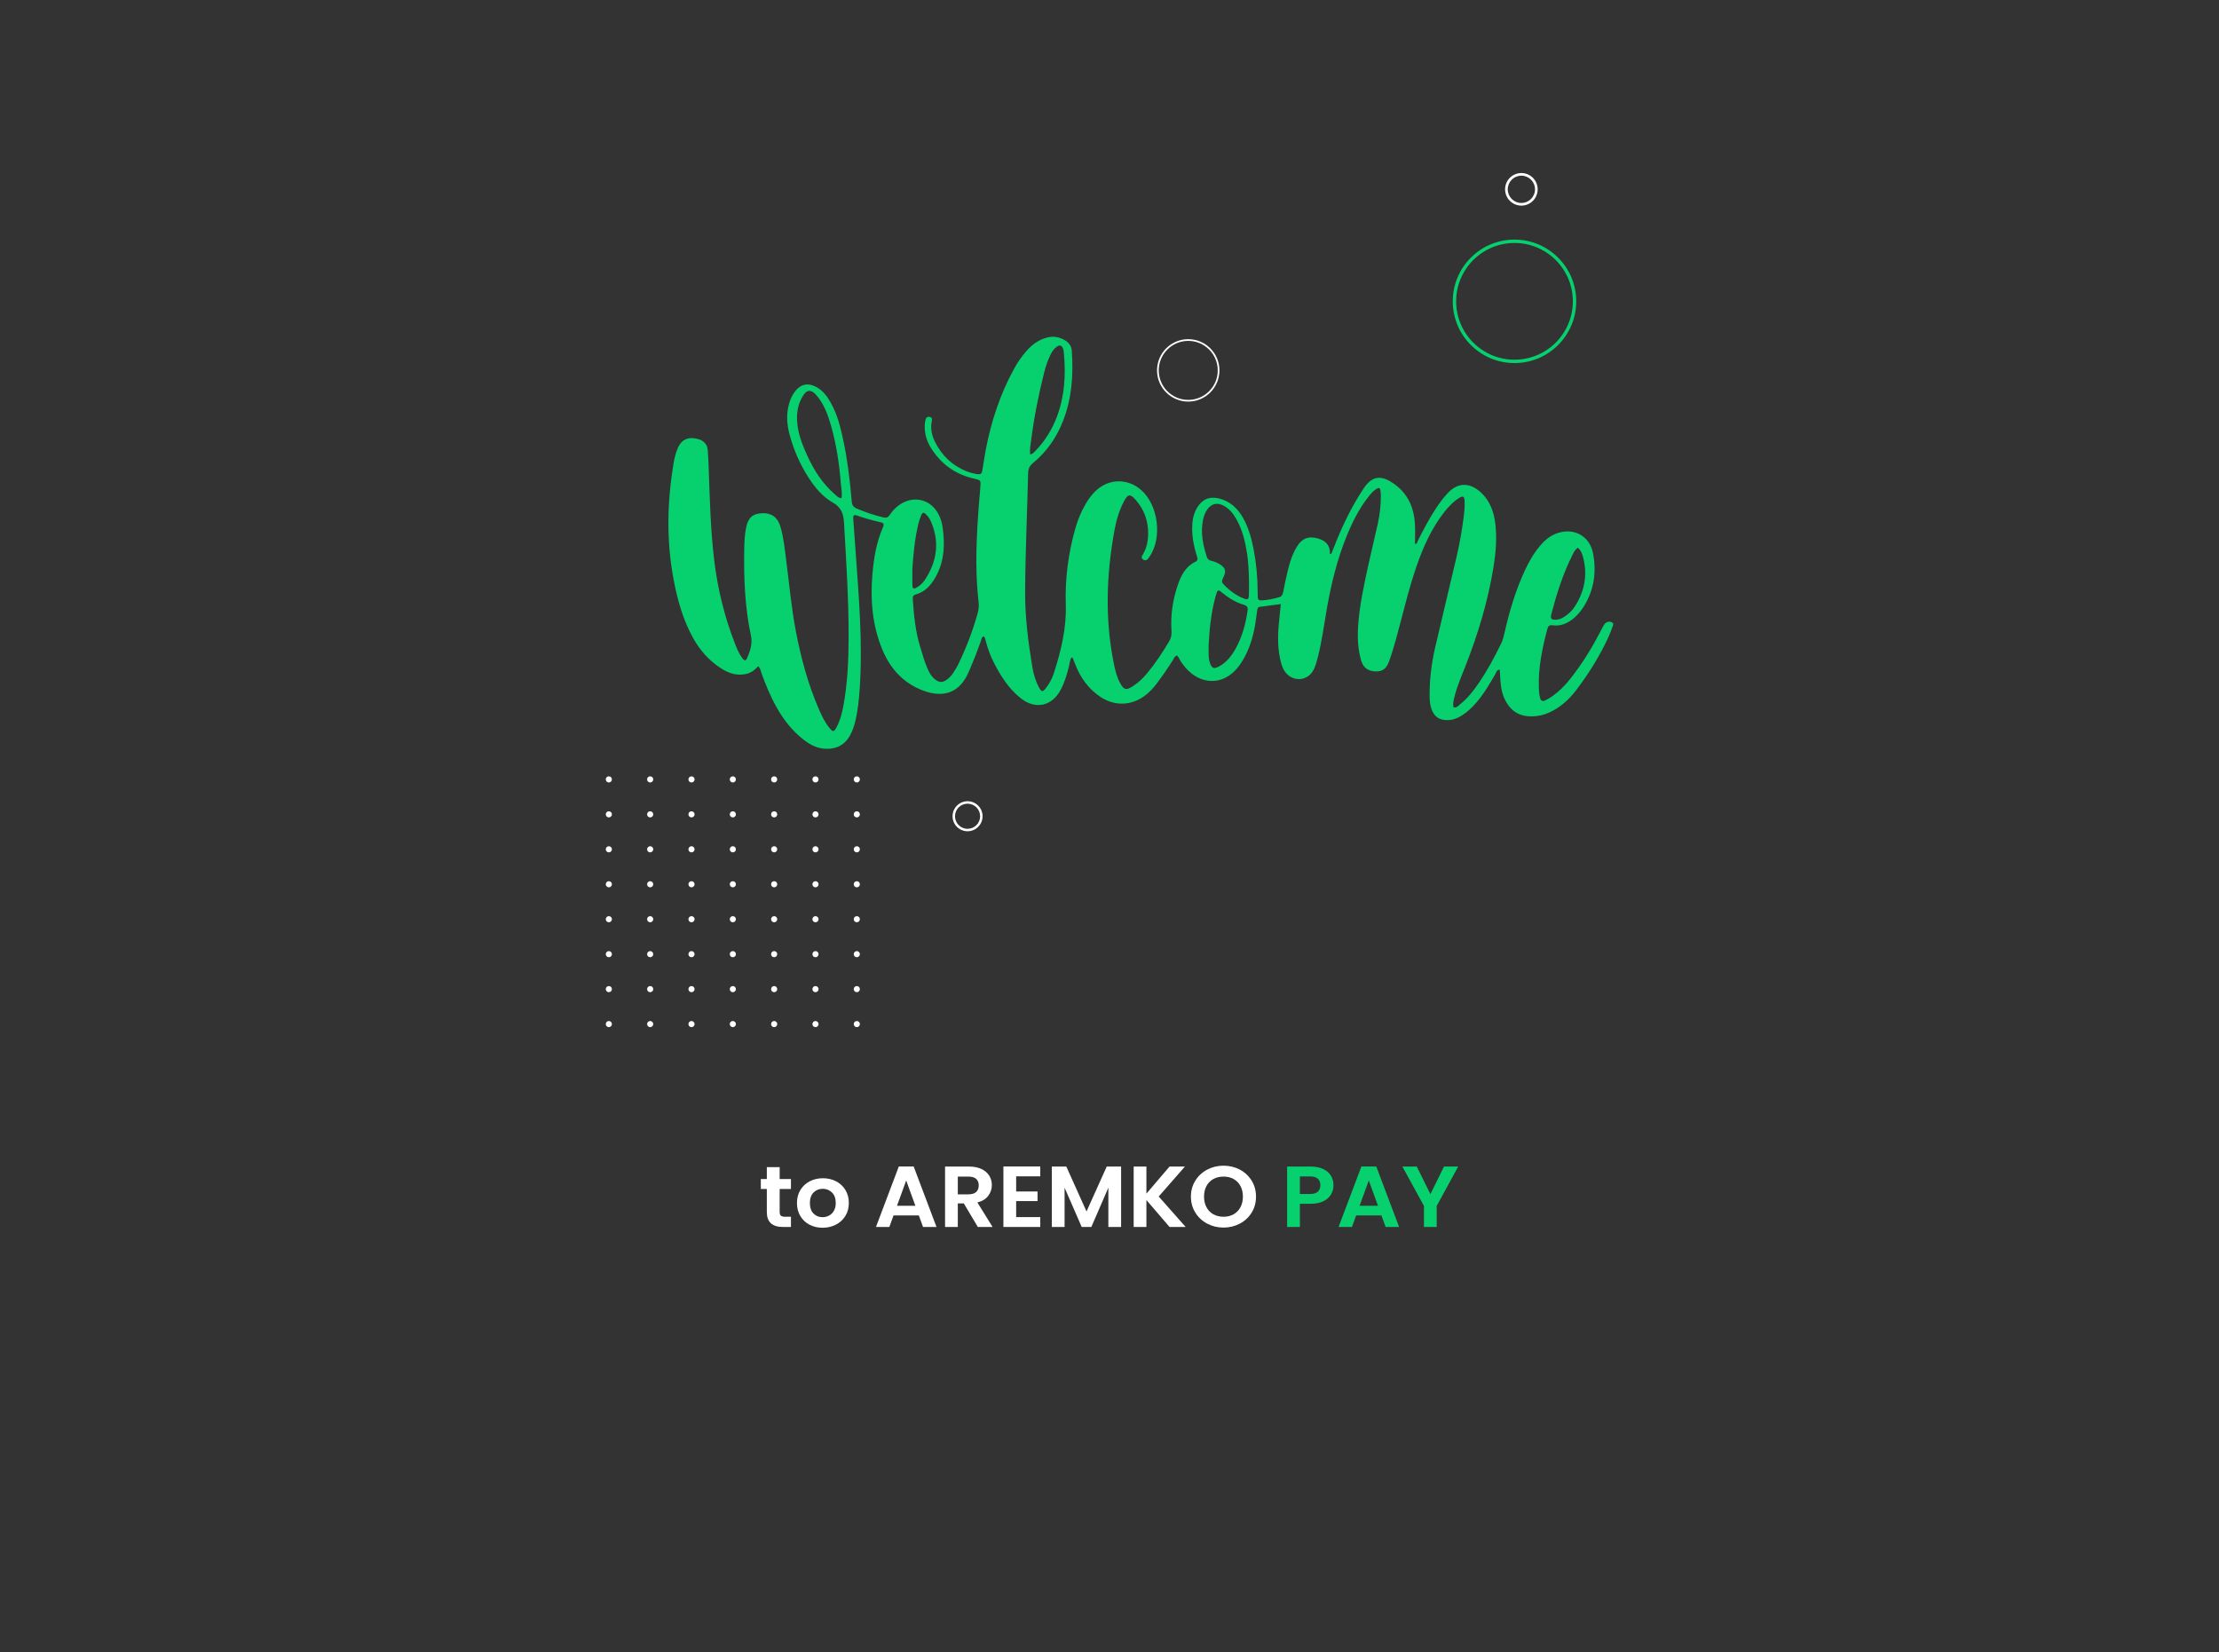 <?xml version="1.0" encoding="UTF-8"?>
<!DOCTYPE svg PUBLIC "-//W3C//DTD SVG 1.1//EN" "http://www.w3.org/Graphics/SVG/1.1/DTD/svg11.dtd">
<!-- Creator: CorelDRAW 2021 (64-Bit) -->
<svg xmlns="http://www.w3.org/2000/svg" xml:space="preserve" width="398.018mm" height="296.333mm" version="1.1" style="shape-rendering:geometricPrecision; text-rendering:geometricPrecision; image-rendering:optimizeQuality; fill-rule:evenodd; clip-rule:evenodd"
viewBox="0 0 39801.8 29633.34"
 xmlns:xlink="http://www.w3.org/1999/xlink"
 xmlns:xodm="http://www.corel.com/coreldraw/odm/2003">
 <rect x="0" y="0" width="39801.8" height="29633.34" fill="#333333" stroke="none"/>
 <defs>
  <style type="text/css">
   <![CDATA[
    .fil0 {fill:none}
    .fil4 {fill:#07D16F}
    .fil3 {fill:white}
    .fil2 {fill:#07D16F;fill-rule:nonzero}
    .fil1 {fill:white;fill-rule:nonzero}
   ]]>
  </style>
 </defs>
 <g id="Layer_x0020_1">
  <rect class="fil0" x="-0" y="0" width="39801.8" height="29633.34"/>
  <rect class="fil0" x="9348.34" y="2045.21" width="21105.16" height="17434.7"/>
  <rect class="fil0" x="9348.34" y="19479.91" width="21105.16" height="3966.2"/>
  <path class="fil1" d="M13984.67 21324.09l0 415.99c0,28.98 7.34,49.93 22.04,62.87 14.69,12.93 39.45,19.4 74.29,19.4l106.13 0 0 183.16 -143.69 0c-192.66,0 -288.99,-88.99 -288.99,-266.98l0 -414.44 -107.76 0 0 -178.51 107.76 0 0 -212.65 230.22 0 0 212.65 202.46 0 0 178.51 -202.46 0z"/>
  <path id="_1" class="fil1" d="M14753.69 22019.48c-87.09,0 -165.45,-18.37 -235.12,-55.1 -69.66,-36.74 -124.36,-88.74 -164.09,-156 -39.73,-67.26 -59.59,-144.88 -59.59,-232.83 0,-87.96 20.41,-165.58 61.22,-232.84 40.82,-67.26 96.61,-119.26 167.36,-156 70.75,-36.73 149.67,-55.1 236.75,-55.1 87.08,0 166,18.37 236.75,55.1 70.75,36.74 126.54,88.74 167.35,156 40.82,67.26 61.23,144.88 61.23,232.84 0,87.95 -20.95,165.57 -62.86,232.83 -41.91,67.26 -98.51,119.26 -169.8,156 -71.3,36.73 -151.03,55.1 -239.2,55.1zm0 -189.37c41.36,0 80.28,-9.57 116.74,-28.72 36.46,-19.14 65.58,-47.86 87.35,-86.15 21.77,-38.28 32.66,-84.85 32.66,-139.69 0,-81.76 -22.59,-144.62 -67.77,-188.6 -45.16,-43.98 -100.41,-65.97 -165.72,-65.97 -65.31,0 -120,21.99 -164.08,65.97 -44.09,43.98 -66.13,106.84 -66.13,188.6 0,81.75 21.5,144.61 64.49,188.59 43,43.98 97.15,65.97 162.46,65.97z"/>
  <path id="_2" class="fil1" d="M16481.14 21799.06l-453.9 0 -75.12 206.45 -240 0 409.81 -1085 266.15 0 409.81 1085 -241.64 0 -75.11 -206.45zm-62.04 -173.84l-164.92 -453.25 -164.9 453.25 329.82 0z"/>
  <path id="_3" class="fil1" d="M17539.16 22005.51l-251.45 -422.2 -107.76 0 0 422.2 -228.58 0 0 -1083.45 427.77 0c88.17,0 163.29,14.75 225.33,44.24 62.05,29.49 108.57,69.33 139.6,119.52 31.02,50.19 46.53,106.33 46.53,168.42 0,71.4 -21.77,135.81 -65.3,193.25 -43.55,57.43 -108.32,97.01 -194.31,118.74l272.67 439.28 -264.5 0zm-359.21 -585.19l191.03 0c62.05,0 108.31,-14.23 138.79,-42.68 30.48,-28.46 45.71,-68.04 45.71,-118.75 0,-49.67 -15.23,-88.22 -45.71,-115.64 -30.48,-27.42 -76.74,-41.13 -138.79,-41.13l-191.03 0 0 318.2z"/>
  <polygon id="_4" class="fil1" points="18226.54,21097.46 18226.54,21369.1 18610.24,21369.1 18610.24,21541.4 18226.54,21541.4 18226.54,21828.56 18659.22,21828.56 18659.22,22005.51 17997.95,22005.51 17997.95,20920.51 18659.22,20920.51 18659.22,21097.46 "/>
  <polygon id="_5" class="fil1" points="20109.09,20922.06 20109.09,22005.51 19880.51,22005.51 19880.51,21300.8 19575.19,22005.51 19402.12,22005.51 19095.16,21300.8 19095.16,22005.51 18866.57,22005.51 18866.57,20922.06 19126.19,20922.06 19488.65,21727.66 19851.12,20922.06 "/>
  <polygon id="_6" class="fil1" points="20977.72,22005.51 20563,21522.77 20563,22005.51 20334.42,22005.51 20334.42,20922.06 20563,20922.06 20563,21407.91 20977.72,20922.06 21253.65,20922.06 20783.42,21459.13 21266.72,22005.51 "/>
  <path id="_7" class="fil1" d="M21945.93 22016.38c-106.67,0 -204.63,-23.81 -293.89,-71.41 -89.25,-47.6 -160,-113.57 -212.26,-197.9 -52.25,-84.34 -78.36,-179.8 -78.36,-286.39 0,-105.55 26.11,-200.49 78.36,-284.83 52.26,-84.34 123.01,-150.31 212.26,-197.91 89.26,-47.6 187.22,-71.4 293.89,-71.4 107.77,0 206,23.8 294.72,71.4 88.71,47.6 158.92,113.57 210.62,197.91 51.71,84.34 77.56,179.28 77.56,284.83 0,106.59 -25.85,202.05 -77.56,286.39 -51.7,84.33 -122.18,150.3 -211.44,197.9 -89.25,47.6 -187.22,71.41 -293.9,71.41zm0 -194.03c68.59,0 129,-14.75 181.24,-44.24 52.25,-29.49 93.07,-71.66 122.46,-126.51 29.39,-54.84 44.09,-118.48 44.09,-190.92 0,-72.44 -14.7,-135.82 -44.09,-190.15 -29.39,-54.32 -70.21,-95.98 -122.46,-124.95 -52.24,-28.97 -112.65,-43.46 -181.24,-43.46 -68.57,0 -129.25,14.49 -182.04,43.46 -52.8,28.97 -93.88,70.63 -123.27,124.95 -29.39,54.33 -44.09,117.71 -44.09,190.15 0,72.44 14.7,136.08 44.09,190.92 29.39,54.85 70.47,97.02 123.27,126.51 52.79,29.49 113.47,44.24 182.04,44.24z"/>
  <path id="_8" class="fil2" d="M23918.29 21257.34c0,57.95 -14.42,112.28 -43.26,162.98 -28.85,50.71 -74.02,91.58 -135.52,122.63 -61.5,31.04 -139.06,46.57 -232.67,46.57l-191.03 0 0 415.99 -228.59 0 0 -1083.45 419.62 0c88.17,0 163.28,14.49 225.32,43.46 62.04,28.98 108.57,68.82 139.59,119.52 31.03,50.71 46.54,108.14 46.54,172.3zm-421.25 156.77c63.14,0 109.95,-13.71 140.42,-41.13 30.48,-27.42 45.71,-65.97 45.71,-115.64 0,-105.55 -62.04,-158.33 -186.13,-158.33l-181.23 0 0 315.1 181.23 0z"/>
  <path id="_9" class="fil2" d="M24778.75 21799.06l-453.9 0 -75.11 206.45 -240.01 0 409.81 -1085 266.15 0 409.81 1085 -241.64 0 -75.11 -206.45zm-62.04 -173.84l-164.92 -453.25 -164.9 453.25 329.82 0z"/>
  <polygon id="_10" class="fil2" points="26155.16,20922.06 25769.83,21628.32 25769.83,22005.51 25541.24,22005.51 25541.24,21628.32 25154.28,20922.06 25412.26,20922.06 25657.17,21417.22 25900.45,20922.06 "/>
 </g>
 <g id="Layer_x0020_1_0">
  <g id="_2303628180720">
   <g>
    <path class="fil1" d="M15313.47 18366.79c0,-30.42 24.54,-55.06 54.94,-55.06 30.39,0 55.15,24.64 55.15,55.06 0,30.43 -24.76,55.07 -55.15,55.07 -30.4,0 -54.94,-24.64 -54.94,-55.07z"/>
    <path class="fil1" d="M14572.18 18366.79c0,-30.42 24.53,-55.06 54.93,-55.06 30.62,0 55.15,24.64 55.15,55.06 0,30.43 -24.53,55.07 -55.15,55.07 -30.4,0 -54.93,-24.64 -54.93,-55.07z"/>
    <path class="fil1" d="M13830.89 18366.79c0,-30.42 24.75,-55.06 55.15,-55.06 30.39,0 54.93,24.64 54.93,55.06 0,30.43 -24.54,55.07 -54.93,55.07 -30.4,0 -55.15,-24.64 -55.15,-55.07z"/>
    <path class="fil1" d="M13089.59 18366.79c0,-30.42 24.75,-55.06 55.15,-55.06 30.4,0 54.94,24.64 54.94,55.06 0,30.43 -24.54,55.07 -54.94,55.07 -30.4,0 -55.15,-24.64 -55.15,-55.07z"/>
    <path class="fil1" d="M12348.3 18366.79c0,-30.42 24.53,-55.06 54.93,-55.06 30.62,0 55.16,24.64 55.16,55.06 0,30.43 -24.54,55.07 -55.16,55.07 -30.4,0 -54.93,-24.64 -54.93,-55.07z"/>
    <path class="fil1" d="M11607.01 18366.79c0,-30.42 24.53,-55.06 54.93,-55.06 30.4,0 55.15,24.64 55.15,55.06 0,30.43 -24.75,55.07 -55.15,55.07 -30.4,0 -54.93,-24.64 -54.93,-55.07z"/>
    <path class="fil1" d="M10865.71 18366.79c0,-30.42 24.76,-55.06 55.16,-55.06 30.39,0 54.93,24.64 54.93,55.06 0,30.43 -24.54,55.07 -54.93,55.07 -30.4,0 -55.16,-24.64 -55.16,-55.07z"/>
    <path class="fil1" d="M15313.47 17739.86c0,-30.39 24.54,-55.06 54.94,-55.06 30.39,0 55.15,24.67 55.15,55.06 0,30.43 -24.76,55.07 -55.15,55.07 -30.4,0 -54.94,-24.64 -54.94,-55.07z"/>
    <path class="fil1" d="M14572.18 17739.86c0,-30.39 24.53,-55.06 54.93,-55.06 30.62,0 55.15,24.67 55.15,55.06 0,30.43 -24.53,55.07 -55.15,55.07 -30.4,0 -54.93,-24.64 -54.93,-55.07z"/>
    <path class="fil1" d="M13830.89 17739.86c0,-30.39 24.75,-55.06 55.15,-55.06 30.39,0 54.93,24.67 54.93,55.06 0,30.43 -24.54,55.07 -54.93,55.07 -30.4,0 -55.15,-24.64 -55.15,-55.07z"/>
    <path class="fil1" d="M13089.59 17739.86c0,-30.39 24.75,-55.06 55.15,-55.06 30.4,0 54.94,24.67 54.94,55.06 0,30.43 -24.54,55.07 -54.94,55.07 -30.4,0 -55.15,-24.64 -55.15,-55.07z"/>
    <path class="fil1" d="M12348.3 17739.86c0,-30.39 24.53,-55.06 54.93,-55.06 30.62,0 55.16,24.67 55.16,55.06 0,30.43 -24.54,55.07 -55.16,55.07 -30.4,0 -54.93,-24.64 -54.93,-55.07z"/>
    <path class="fil1" d="M11607.01 17739.86c0,-30.39 24.53,-55.06 54.93,-55.06 30.4,0 55.15,24.67 55.15,55.06 0,30.43 -24.75,55.07 -55.15,55.07 -30.4,0 -54.93,-24.64 -54.93,-55.07z"/>
    <path class="fil1" d="M10865.71 17739.86c0,-30.39 24.76,-55.06 55.16,-55.06 30.39,0 54.93,24.67 54.93,55.06 0,30.43 -24.54,55.07 -54.93,55.07 -30.4,0 -55.16,-24.64 -55.16,-55.07z"/>
    <path class="fil1" d="M15313.47 17112.96c0,-30.42 24.54,-55.09 54.94,-55.09 30.39,0 55.15,24.67 55.15,55.09 0,30.4 -24.76,55.06 -55.15,55.06 -30.4,0 -54.94,-24.66 -54.94,-55.06z"/>
    <path class="fil1" d="M14572.18 17112.96c0,-30.42 24.53,-55.09 54.93,-55.09 30.62,0 55.15,24.67 55.15,55.09 0,30.4 -24.53,55.06 -55.15,55.06 -30.4,0 -54.93,-24.66 -54.93,-55.06z"/>
    <path class="fil1" d="M13830.89 17112.96c0,-30.42 24.75,-55.09 55.15,-55.09 30.39,0 54.93,24.67 54.93,55.09 0,30.4 -24.54,55.06 -54.93,55.06 -30.4,0 -55.15,-24.66 -55.15,-55.06z"/>
    <path class="fil1" d="M13089.59 17112.96c0,-30.42 24.75,-55.09 55.15,-55.09 30.4,0 54.94,24.67 54.94,55.09 0,30.4 -24.54,55.06 -54.94,55.06 -30.4,0 -55.15,-24.66 -55.15,-55.06z"/>
    <path class="fil1" d="M12348.3 17112.96c0,-30.42 24.53,-55.09 54.93,-55.09 30.62,0 55.16,24.67 55.16,55.09 0,30.4 -24.54,55.06 -55.16,55.06 -30.4,0 -54.93,-24.66 -54.93,-55.06z"/>
    <path class="fil1" d="M11607.01 17112.96c0,-30.42 24.53,-55.09 54.93,-55.09 30.4,0 55.15,24.67 55.15,55.09 0,30.4 -24.75,55.06 -55.15,55.06 -30.4,0 -54.93,-24.66 -54.93,-55.06z"/>
    <path class="fil1" d="M10865.71 17112.96c0,-30.42 24.76,-55.09 55.16,-55.09 30.39,0 54.93,24.67 54.93,55.09 0,30.4 -24.54,55.06 -54.93,55.06 -30.4,0 -55.16,-24.66 -55.16,-55.06z"/>
    <path class="fil1" d="M15313.47 16486.03c0,-30.42 24.54,-55.07 54.94,-55.07 30.39,0 55.15,24.65 55.15,55.07 0,30.42 -24.76,55.06 -55.15,55.06 -30.4,0 -54.94,-24.64 -54.94,-55.06z"/>
    <path class="fil1" d="M14572.18 16486.03c0,-30.42 24.53,-55.07 54.93,-55.07 30.62,0 55.15,24.65 55.15,55.07 0,30.42 -24.53,55.06 -55.15,55.06 -30.4,0 -54.93,-24.64 -54.93,-55.06z"/>
    <path class="fil1" d="M13830.89 16486.03c0,-30.42 24.75,-55.07 55.15,-55.07 30.39,0 54.93,24.65 54.93,55.07 0,30.42 -24.54,55.06 -54.93,55.06 -30.4,0 -55.15,-24.64 -55.15,-55.06z"/>
    <path class="fil1" d="M13089.59 16486.03c0,-30.42 24.75,-55.07 55.15,-55.07 30.4,0 54.94,24.65 54.94,55.07 0,30.42 -24.54,55.06 -54.94,55.06 -30.4,0 -55.15,-24.64 -55.15,-55.06z"/>
    <path class="fil1" d="M12348.3 16486.03c0,-30.42 24.53,-55.07 54.93,-55.07 30.62,0 55.16,24.65 55.16,55.07 0,30.42 -24.54,55.06 -55.16,55.06 -30.4,0 -54.93,-24.64 -54.93,-55.06z"/>
    <path class="fil1" d="M11607.01 16486.03c0,-30.42 24.53,-55.07 54.93,-55.07 30.4,0 55.15,24.65 55.15,55.07 0,30.42 -24.75,55.06 -55.15,55.06 -30.4,0 -54.93,-24.64 -54.93,-55.06z"/>
    <path class="fil1" d="M10865.71 16486.03c0,-30.42 24.76,-55.07 55.16,-55.07 30.39,0 54.93,24.65 54.93,55.07 0,30.42 -24.54,55.06 -54.93,55.06 -30.4,0 -55.16,-24.64 -55.16,-55.06z"/>
    <path class="fil1" d="M15313.47 15859.1c0,-30.4 24.54,-55.07 54.94,-55.07 30.39,0 55.15,24.67 55.15,55.07 0,30.4 -24.76,55.08 -55.15,55.08 -30.4,0 -54.94,-24.68 -54.94,-55.08z"/>
    <path class="fil1" d="M14572.18 15859.1c0,-30.4 24.53,-55.07 54.93,-55.07 30.62,0 55.15,24.67 55.15,55.07 0,30.4 -24.53,55.08 -55.15,55.08 -30.4,0 -54.93,-24.68 -54.93,-55.08z"/>
    <path class="fil1" d="M13830.89 15859.1c0,-30.4 24.75,-55.07 55.15,-55.07 30.39,0 54.93,24.67 54.93,55.07 0,30.4 -24.54,55.08 -54.93,55.08 -30.4,0 -55.15,-24.68 -55.15,-55.08z"/>
    <path class="fil1" d="M13089.59 15859.1c0,-30.4 24.75,-55.07 55.15,-55.07 30.4,0 54.94,24.67 54.94,55.07 0,30.4 -24.54,55.08 -54.94,55.08 -30.4,0 -55.15,-24.68 -55.15,-55.08z"/>
    <path class="fil1" d="M12348.3 15859.1c0,-30.4 24.53,-55.07 54.93,-55.07 30.62,0 55.16,24.67 55.16,55.07 0,30.4 -24.54,55.08 -55.16,55.08 -30.4,0 -54.93,-24.68 -54.93,-55.08z"/>
    <path class="fil1" d="M11607.01 15859.1c0,-30.4 24.53,-55.07 54.93,-55.07 30.4,0 55.15,24.67 55.15,55.07 0,30.4 -24.75,55.08 -55.15,55.08 -30.4,0 -54.93,-24.68 -54.93,-55.08z"/>
    <path class="fil1" d="M10865.71 15859.1c0,-30.4 24.76,-55.07 55.16,-55.07 30.39,0 54.93,24.67 54.93,55.07 0,30.4 -24.54,55.08 -54.93,55.08 -30.4,0 -55.16,-24.68 -55.16,-55.08z"/>
    <path class="fil1" d="M15313.47 15232.19c0,-30.42 24.54,-55.09 54.94,-55.09 30.39,0 55.15,24.67 55.15,55.09 0,30.4 -24.76,55.04 -55.15,55.04 -30.4,0 -54.94,-24.64 -54.94,-55.04z"/>
    <path class="fil1" d="M14572.18 15232.19c0,-30.42 24.53,-55.09 54.93,-55.09 30.62,0 55.15,24.67 55.15,55.09 0,30.4 -24.53,55.04 -55.15,55.04 -30.4,0 -54.93,-24.64 -54.93,-55.04z"/>
    <path class="fil1" d="M13830.89 15232.19c0,-30.42 24.75,-55.09 55.15,-55.09 30.39,0 54.93,24.67 54.93,55.09 0,30.4 -24.54,55.04 -54.93,55.04 -30.4,0 -55.15,-24.64 -55.15,-55.04z"/>
    <path class="fil1" d="M13089.59 15232.19c0,-30.42 24.75,-55.09 55.15,-55.09 30.4,0 54.94,24.67 54.94,55.09 0,30.4 -24.54,55.04 -54.94,55.04 -30.4,0 -55.15,-24.64 -55.15,-55.04z"/>
    <path class="fil1" d="M12348.3 15232.19c0,-30.42 24.53,-55.09 54.93,-55.09 30.62,0 55.16,24.67 55.16,55.09 0,30.4 -24.54,55.04 -55.16,55.04 -30.4,0 -54.93,-24.64 -54.93,-55.04z"/>
    <path class="fil1" d="M11607.01 15232.19c0,-30.42 24.53,-55.09 54.93,-55.09 30.4,0 55.15,24.67 55.15,55.09 0,30.4 -24.75,55.04 -55.15,55.04 -30.4,0 -54.93,-24.64 -54.93,-55.04z"/>
    <path class="fil1" d="M10865.71 15232.19c0,-30.42 24.76,-55.09 55.16,-55.09 30.39,0 54.93,24.67 54.93,55.09 0,30.4 -24.54,55.04 -54.93,55.04 -30.4,0 -55.16,-24.64 -55.16,-55.04z"/>
    <path class="fil1" d="M15313.47 14605.24c0,-30.4 24.54,-55.07 54.94,-55.07 30.39,0 55.15,24.67 55.15,55.07 0,30.42 -24.76,55.08 -55.15,55.08 -30.4,0 -54.94,-24.66 -54.94,-55.08z"/>
    <path class="fil1" d="M14572.18 14605.24c0,-30.4 24.53,-55.07 54.93,-55.07 30.62,0 55.15,24.67 55.15,55.07 0,30.42 -24.53,55.08 -55.15,55.08 -30.4,0 -54.93,-24.66 -54.93,-55.08z"/>
    <path class="fil1" d="M13830.89 14605.24c0,-30.4 24.75,-55.07 55.15,-55.07 30.39,0 54.93,24.67 54.93,55.07 0,30.42 -24.54,55.08 -54.93,55.08 -30.4,0 -55.15,-24.66 -55.15,-55.08z"/>
    <path class="fil1" d="M13089.59 14605.24c0,-30.4 24.75,-55.07 55.15,-55.07 30.4,0 54.94,24.67 54.94,55.07 0,30.42 -24.54,55.08 -54.94,55.08 -30.4,0 -55.15,-24.66 -55.15,-55.08z"/>
    <path class="fil1" d="M12348.3 14605.24c0,-30.4 24.53,-55.07 54.93,-55.07 30.62,0 55.16,24.67 55.16,55.07 0,30.42 -24.54,55.08 -55.16,55.08 -30.4,0 -54.93,-24.66 -54.93,-55.08z"/>
    <path class="fil1" d="M11607.01 14605.24c0,-30.4 24.53,-55.07 54.93,-55.07 30.4,0 55.15,24.67 55.15,55.07 0,30.42 -24.75,55.08 -55.15,55.08 -30.4,0 -54.93,-24.66 -54.93,-55.08z"/>
    <path class="fil1" d="M10865.71 14605.24c0,-30.4 24.76,-55.07 55.16,-55.07 30.39,0 54.93,24.67 54.93,55.07 0,30.42 -24.54,55.08 -54.93,55.08 -30.4,0 -55.16,-24.66 -55.16,-55.08z"/>
    <path class="fil1" d="M15313.47 13978.33c0,-30.4 24.54,-55.08 54.94,-55.08 30.39,0 55.15,24.68 55.15,55.08 0,30.42 -24.76,55.06 -55.15,55.06 -30.4,0 -54.94,-24.64 -54.94,-55.06z"/>
    <path class="fil1" d="M14572.18 13978.33c0,-30.4 24.53,-55.08 54.93,-55.08 30.62,0 55.15,24.68 55.15,55.08 0,30.42 -24.53,55.06 -55.15,55.06 -30.4,0 -54.93,-24.64 -54.93,-55.06z"/>
    <path class="fil1" d="M13830.89 13978.33c0,-30.4 24.75,-55.08 55.15,-55.08 30.39,0 54.93,24.68 54.93,55.08 0,30.42 -24.54,55.06 -54.93,55.06 -30.4,0 -55.15,-24.64 -55.15,-55.06z"/>
    <path class="fil1" d="M13089.59 13978.33c0,-30.4 24.75,-55.08 55.15,-55.08 30.4,0 54.94,24.68 54.94,55.08 0,30.42 -24.54,55.06 -54.94,55.06 -30.4,0 -55.15,-24.64 -55.15,-55.06z"/>
    <path class="fil1" d="M12348.3 13978.33c0,-30.4 24.53,-55.08 54.93,-55.08 30.62,0 55.16,24.68 55.16,55.08 0,30.42 -24.54,55.06 -55.16,55.06 -30.4,0 -54.93,-24.64 -54.93,-55.06z"/>
    <path class="fil1" d="M11607.01 13978.33c0,-30.4 24.53,-55.08 54.93,-55.08 30.4,0 55.15,24.68 55.15,55.08 0,30.42 -24.75,55.06 -55.15,55.06 -30.4,0 -54.93,-24.64 -54.93,-55.06z"/>
    <path class="fil1" d="M10865.71 13978.33c0,-30.4 24.76,-55.08 55.16,-55.08 30.39,0 54.93,24.68 54.93,55.08 0,30.42 -24.54,55.06 -54.93,55.06 -30.4,0 -55.16,-24.64 -55.16,-55.06z"/>
   </g>
   <path class="fil3" d="M21857.6 6642.78l-15.2 0 30.56 0 -15.36 0zm-15.2 0c0,146.23 -59.18,278.33 -155.03,374.12 -95.7,95.77 -227.92,155.03 -374.15,155.03 -146.06,0 -278.27,-59.26 -374.04,-155.03 -95.79,-95.79 -155.04,-227.89 -155.04,-374.12 0,-146.13 59.25,-278.33 155.04,-374.12 95.77,-95.77 227.98,-155.02 374.04,-155.02 146.23,0 278.45,59.25 374.15,155.02 95.85,95.79 155.03,227.99 155.03,374.12zm30.56 0c0,-309.14 -250.58,-559.63 -559.74,-559.73 -309.06,0.1 -559.67,250.59 -559.67,559.73 0,309.13 250.61,559.73 559.67,559.73 309.16,0 559.74,-250.6 559.74,-559.73z"/>
   <path class="fil3" d="M17602.28 14639.16l-21.94 0 43.88 0 -21.94 0zm-21.94 0c-0.02,62.36 -25.18,118.58 -66.02,159.39 -40.83,40.79 -97.04,66.04 -159.32,66.04 -62.28,0 -118.5,-25.25 -159.33,-66.04 -40.81,-40.81 -66,-97.03 -66,-159.39 0,-62.24 25.19,-118.45 66,-159.26 40.83,-40.8 97.05,-66.05 159.33,-66.05 62.28,0 118.49,25.25 159.32,66.05 40.84,40.81 66,97.02 66.02,159.26zm43.88 0c-0.02,-148.68 -120.52,-269.18 -269.22,-269.18 -148.71,0 -269.2,120.5 -269.2,269.18 0,148.83 120.49,269.33 269.2,269.33 148.7,0 269.2,-120.5 269.22,-269.33z"/>
   <path class="fil3" d="M27556.94 3395.49l-23.67 0 47.57 0 -23.9 0zm-23.67 0c0,67.63 -27.39,128.64 -71.72,172.97 -44.32,44.28 -105.37,71.62 -172.9,71.62 -67.54,0 -128.58,-27.34 -172.9,-71.62 -44.34,-44.33 -71.49,-105.34 -71.72,-172.97 0.23,-67.63 27.38,-128.6 71.72,-172.95 44.32,-44.31 105.36,-71.62 172.9,-71.65 67.53,0.03 128.58,27.34 172.9,71.65 44.33,44.35 71.72,105.32 71.72,172.95zm47.57 0c0,-161.39 -130.66,-292.22 -292.19,-292.22 -161.3,0 -292.19,130.83 -292.19,292.22 0,161.41 130.89,292.21 292.19,292.24 161.53,-0.03 292.19,-130.83 292.19,-292.24z"/>
   <path class="fil4" d="M28242.19 5404.39l-30.25 0 60.51 0 -30.26 0zm-30.25 0c0,289.14 -117.13,550.61 -306.57,740.14 -189.52,189.49 -451.03,306.56 -740.16,306.59 -289.17,-0.03 -550.65,-117.1 -740.14,-306.59 -189.5,-189.53 -306.56,-451 -306.6,-740.14 0.04,-289.14 117.1,-550.64 306.6,-740.14 189.49,-189.49 450.97,-306.57 740.14,-306.59 289.13,0.02 550.64,117.1 740.16,306.59 189.44,189.5 306.57,451 306.57,740.14zm60.51 0c-0.03,-611.51 -495.71,-1107.22 -1107.24,-1107.24 -611.54,0.02 -1107.25,495.73 -1107.28,1107.24 0.03,611.54 495.74,1107.24 1107.28,1107.27 611.53,-0.03 1107.21,-495.73 1107.24,-1107.27z"/>
   <path class="fil2" d="M16364.96 10199.08c0,101.16 -2.05,202.32 0.81,303.39 1.47,53.61 23.12,64.7 69.42,39.11 60.99,-33.84 113.77,-80.66 151.65,-137.81 220.92,-333.59 273.07,-685.9 107.33,-1059.24 -19.88,-44.82 -49.05,-84.07 -83.56,-118.51 -42.24,-42.17 -64.75,-39.17 -88.49,18.22 -23.13,55.76 -41.49,114.24 -55.06,173.1 -59.28,257.14 -84.65,518.75 -102.1,781.74zm11936.28 -375.29c-56.62,37.31 -79.08,95.64 -105.64,148.69 -165.97,332.22 -275.73,684.72 -369.53,1042.54 -21.4,81.66 -0.47,102.69 83.33,99.49 54.38,-2.04 102.63,-21.93 147.6,-51.24 75.75,-49.34 142.03,-109.39 190.71,-185.57 167.25,-261.71 227.48,-544.54 156.35,-849.78 -17.17,-73.75 -37.44,-149.5 -102.82,-204.13zm-9822.62 -1673.67c23.36,-7.1 32.36,-7.51 38.06,-12.05 15.8,-12.55 30.98,-26.11 45.16,-40.49 179.3,-182.19 310.61,-394.4 399.5,-633.74 137.32,-369.97 157.08,-752.24 120.68,-1140.41 -2.3,-24.09 -5.86,-48.98 -14.42,-71.34 -23.04,-59.96 -60.82,-71.14 -113.11,-33.15 -50.34,36.57 -84.88,86.74 -111.44,142.46 -47.34,99.2 -84.31,202.22 -111.25,308.8 -102.49,405.74 -184.23,815.62 -237.14,1230.82 -10.05,78.8 -28.46,158.35 -16.04,249.1zm3200.12 3434.61c3.42,96.88 -10.71,198.89 21.51,297.77 34.45,105.92 71.57,121.85 170.06,67.66 132.56,-72.98 220.88,-188.43 292.91,-317.41 118.15,-211.75 179.21,-441.63 214.75,-679.96 9.09,-61.16 -11.95,-89.32 -68.14,-106.16 -145.74,-43.73 -272.89,-122.29 -390.18,-217.84 -9.42,-7.66 -18.66,-15.6 -28.17,-23.13 -28.98,-22.93 -52.34,-19.93 -65.28,16.66 -10.76,30.5 -19.8,61.76 -28.12,93.03 -75.18,283.6 -105.87,573.22 -119.34,869.38zm-6585.39 -2648.26c17.66,-93.93 -4.95,-177.72 -11.27,-261.65 -26.79,-353.12 -79.89,-702.38 -177.01,-1043.4 -52.44,-184.05 -118.25,-364.39 -239,-516.6 -117.92,-148.7 -201,-139.28 -289.02,28.64 -84.6,161.26 -94.97,333.55 -68.81,510.23 27.69,187.14 98.88,360.05 177.06,529.92 118.2,256.91 269.84,491.21 485.53,678.63 32.5,28.26 60.44,66.04 122.52,74.23zm7309.12 1450.94c-5.04,-153.69 -10.04,-307.77 -34.03,-460.22 -34.26,-217.21 -83.45,-429.67 -195.46,-622.62 -55.82,-96.12 -123.15,-180.96 -223.01,-234.77 -116.63,-62.76 -221.75,-38.4 -297.12,70.18 -39.77,57.39 -62.42,122.67 -75.8,190.81 -44.48,226.11 0.19,442.95 69.38,657.26 12.37,38.3 37.54,60.99 76.75,69.42 47.83,10.18 93.65,26.6 136.19,50.82 123.61,70.27 142.69,128.38 80.12,254.9 -19.26,39.11 -33.21,73.13 1.8,110.48 106.79,113.73 228.22,207.13 374.82,263.23 61.18,23.36 81.85,10.37 85.16,-57.86 4.77,-97.02 1.2,-194.42 1.2,-291.63zm1477.49 -456.17c31.25,-78.38 62.05,-156.98 93.93,-235.07 126.05,-309 272.65,-607.53 454.45,-887.99 13.29,-20.46 26.13,-41.15 40.12,-61.1 135.56,-193.22 276.46,-229.76 480.21,-106 287.63,174.77 417.01,444.85 431.52,774.16 4.95,112.87 0.75,226.11 0.75,340.6 37.41,1.9 38.98,-34.36 50.11,-56.38 96.93,-192.33 196.56,-382.99 313.91,-563.95 66.52,-102.55 137.79,-201.09 221.35,-290.3 188.61,-201.32 401.74,-193.57 599.73,-9.95 162.11,150.36 231.16,350.12 256.04,565.48 30.17,260.56 7.38,519.79 -34.49,776.83 -99.74,611.91 -279.46,1201.75 -505.62,1777.92 -71.18,181.44 -149.64,360.11 -195.6,550.44 -14.23,58.81 -29.27,117.71 -15.1,178.62 57.87,15.18 86.33,-26.88 119.06,-53.05 131.43,-105.11 234.34,-236.35 328.84,-373.91 156.74,-228.15 287.93,-471.11 408.7,-719.87 34.11,-70.23 48.86,-145.94 66.13,-221.17 85.61,-373 195.71,-737.96 357.58,-1085.93 72.33,-155.27 156.31,-303.39 266.37,-435.29 87.03,-104.34 187.86,-190.52 319.99,-234.58 299.58,-99.92 577.99,55.72 636.51,364.48 62.76,330.99 19.8,646.98 -157.97,938.96 -48.92,80.32 -107.01,153.21 -178.24,214.87 -111.87,96.74 -238.25,156.98 -389.85,135.01 -58.95,-8.53 -80.17,15.74 -93.64,66.22 -93.45,350.5 -166.16,703.8 -152.46,1069.52 2.15,57 7.14,113.3 22.23,168.68 14.03,51.63 45.91,65.38 91.45,42.82 43.44,-21.6 86.7,-45.06 126.14,-73.03 123.39,-87.65 229.54,-193.72 323.18,-312.33 199.47,-252.71 370.72,-523.51 518.79,-809.15 26.18,-50.44 52.54,-100.87 80.61,-150.21 16.28,-28.52 37.45,-53.35 71.75,-61.97 28.69,-7.17 57.15,-7.41 81.7,10.52 31.13,22.7 14.47,51.2 4.82,76.94 -22.89,60.76 -44.26,122.3 -71.33,181.2 -156.89,340.93 -354.26,657.65 -581.22,955.89 -116.77,153.45 -256.19,282.83 -428.44,373.43 -136.18,71.66 -279.83,104.77 -434.62,92.88 -172.77,-13.23 -297.15,-99.21 -384.37,-244.24 -68.47,-113.92 -98.54,-239.68 -108.25,-370.91 -5.29,-72.38 -9.09,-144.79 -13.8,-220.97 -54.72,2.18 -59.63,45.57 -75.65,73.37 -107.73,186.57 -215.37,372.91 -359.44,535.11 -70.57,79.42 -147.79,150.99 -236.87,208.94 -75.95,49.44 -157.93,83.51 -249.96,87.74 -162.86,7.42 -260.8,-61.66 -309.05,-217.73 -26.78,-86.74 -28.02,-176.3 -27.12,-265.66 2.62,-273.22 35.93,-543.45 97.32,-809.15 125.33,-542.05 256.85,-1082.69 383.74,-1624.42 54.72,-233.39 96.4,-469.45 127.76,-707.22 13.29,-100.78 23.32,-201.94 18.8,-303.72 -3.85,-87.18 -28.03,-100.97 -103.45,-52.62 -103.59,66.28 -187.47,154.87 -262.8,251.51 -227.73,292.16 -376.46,624.48 -496.61,971.88 -148.84,430.39 -247.39,874.8 -369.76,1312.57 -37.07,132.75 -75.99,265.46 -123.58,394.74 -49.58,134.95 -122.09,181.44 -244.77,176.53 -134.13,-5.37 -218.69,-68.32 -256.56,-202.08 -54.82,-193.51 -65.72,-392.36 -53.52,-592.03 23.4,-382.6 106.11,-755.74 187.9,-1128.7 53,-242 112.53,-482.58 165.91,-724.49 35.97,-162.98 54.87,-328.52 55.25,-495.67 0.09,-36.35 -2.77,-73.13 -8.43,-109.05 -5.8,-37.03 -29.16,-46.59 -61.47,-27.32 -63.96,38.2 -111.39,93.88 -156.5,151.74 -168.92,216.55 -289.87,459.55 -391.98,712.88 -166.26,412.55 -271.56,841.51 -348.45,1278.6 -52.77,299.58 -90.84,601.97 -167.44,897.17 -18.37,70.8 -38.36,140.99 -70.76,206.83 -97.49,198.28 -349.64,229.35 -495.77,61.73 -49.52,-56.82 -74.37,-125.39 -92.59,-196.62 -54.06,-211.22 -58.39,-425.91 -40.45,-641.55 10.71,-128.76 25.41,-257.14 39.69,-399.18 -132.04,17.28 -254.81,32.6 -377.34,49.77 -41.82,5.91 -43.67,41.5 -48.24,74.24 -13.65,96.45 -24.51,193.47 -42.77,289.11 -39.74,208.59 -102.74,409.35 -212.8,593.07 -39.82,66.47 -85.12,128.85 -138.6,184.85 -218.6,229.26 -529.56,251.24 -779.97,55.19 -84.24,-65.9 -150.84,-147.07 -206.9,-237.76 -18.41,-29.84 -28.31,-67 -60.81,-86.08 -41.21,16.8 -51.1,54.81 -70.09,84.99 -88.79,141.03 -183.53,277.93 -283.26,411.39 -61,81.61 -129.56,156.46 -210.73,218.79 -240.59,185 -541.98,198.37 -796.5,32.27 -222.49,-145.19 -368.72,-350.79 -462.4,-596.5 -12.99,-34.12 -25.79,-68.33 -40.02,-101.87 -2.47,-5.76 -11.81,-8.62 -23.12,-16.32 -32.17,54 -34.17,116.14 -49.06,173.52 -37.78,145.85 -79.7,289.92 -153.5,422.48 -156.32,280.84 -444.38,342.22 -699.99,144.7 -223.87,-173.01 -369.72,-407.54 -496.38,-655.05 -59.34,-116.07 -101.31,-239.21 -137.04,-364.49 -9.66,-33.79 -10.04,-72 -41.15,-98.54 -42.88,21.87 -42.64,67.42 -55.49,103.53 -58.58,164.59 -122.34,327.14 -191.14,487.67 -9.62,22.36 -19.69,44.54 -29.69,66.81 -155.35,345.98 -433.1,455.65 -806.19,317.14 -358.73,-133.23 -597.64,-398.84 -740.15,-749.53 -171.96,-423.05 -210.75,-865.86 -174.1,-1316.79 24.07,-296.44 70.6,-589.13 191.08,-864.58 20.04,-45.78 20.89,-75.52 -37.39,-88.17 -146.94,-31.98 -291.3,-73.75 -433.38,-123.15 -51.63,-17.93 -66.86,3.3 -63.29,51.58 14.65,198.42 29.16,396.85 43.2,595.27 57.87,818.31 129.19,1636.17 73.66,2457.87 -13.18,194.76 -32.5,388.61 -77.55,578.99 -20.65,87.27 -48.78,171.96 -90.89,251.47 -95.98,181.39 -250.57,259.71 -451.22,249.53 -142.99,-7.29 -265.47,-69.86 -377.34,-155.45 -210.12,-160.64 -368.95,-364.49 -497.05,-593.78 -111.25,-199.29 -197.99,-409.27 -273.79,-624.11 -11.84,-33.58 -13.41,-72.66 -54.05,-107.2 -57.48,65.43 -125.42,118.1 -214.79,138.33 -162.32,36.77 -306.26,-8.76 -440.65,-93.51 -217.65,-137.22 -384.44,-323.55 -509.32,-547.38 -186.45,-334.18 -285.84,-697.99 -355.17,-1070.85 -126.95,-682.67 -111.86,-1366.05 -0.19,-2048.91 16.39,-100.2 39.85,-199.33 80.58,-293.05 77.18,-177.78 224.25,-204.75 384.57,-151.51 86.67,28.78 143.09,93.49 150.44,188.95 8.08,105.15 13.4,210.64 17.08,316.09 19.5,556.15 33.04,1112.62 99.77,1665.92 61.6,510.7 183.13,1006.47 369.68,1486.05 35.34,90.88 73.26,181.1 130.45,260.94 41.22,57.52 67.11,57.29 93.56,-5.71 52.01,-124.14 94.83,-251.66 65.28,-389.9 -110.25,-515.83 -130.47,-1038.67 -120.85,-1563.75 2.32,-125.99 8.17,-252.09 33.3,-375.81 36.5,-180.05 117.91,-251.94 285.78,-259.71 165.5,-7.64 277.31,69.14 327.22,233.3 58.2,191.24 78.04,389.94 103.64,587.27 56.38,434.91 94.03,872.34 177.34,1303.52 91.13,471.79 214.74,934.06 405.54,1376.38 53.16,123.19 109.82,245.01 194.96,350.31 62.18,76.98 81.83,75.56 127.66,-11.08 61.28,-115.97 95.78,-241.53 119.95,-369.59 77.95,-412.92 96.21,-830.83 96.89,-1249.61 1.09,-682.85 -43.31,-1363.81 -82.32,-2045.19 -9.67,-169.3 -50.58,-281.65 -206.27,-370.01 -184.87,-104.92 -320.42,-272.74 -435.62,-452.75 -150.09,-234.49 -260.24,-487.1 -332.75,-755.33 -50.43,-186.75 -65.76,-375.95 -9.75,-565.47 23.21,-78.6 56,-152.69 106.33,-217.73 100.94,-130.38 231.55,-158.31 377.53,-79.89 111.1,59.67 187.43,154.21 249.53,260.84 80.21,137.8 136.7,285.6 176.95,439.58 89.56,342.63 145.13,691.32 182.67,1043.05 11.19,104.96 21.51,210.03 30.13,315.24 4.71,57.72 27.54,96.49 83.88,121 156.93,68.43 318.37,121.62 484.73,161.74 50.91,12.22 84.54,-2.05 113.06,-45.44 47.15,-71.81 105.96,-133.43 177.04,-182.69 252.52,-174.91 562.67,-96.49 701.04,177.3 37.06,73.38 59.39,151.5 70.57,232.25 40.21,290.45 33.64,575.47 -103.83,844.41 -83.79,163.97 -191.09,303.34 -378.38,355.43 -53.95,15 -55.95,50.64 -53.1,93.12 18.99,284.13 47.49,567 130.8,840.94 41.3,135.89 78.85,273.26 136.1,403.92 33.02,75.47 75.46,144.23 143.02,193.81 66.68,48.96 122.72,50.15 190.95,3.43 47.31,-32.36 87.51,-73.24 118.91,-121.15 33.31,-50.92 67.56,-101.93 93.93,-156.5 141.65,-293.16 258.51,-596.02 346.5,-909.69 18.8,-66.95 28.74,-134.57 20.55,-204.69 -54.81,-469.84 -46.19,-940.81 -19.41,-1411.69 12.18,-214.88 31.69,-429.34 49.1,-643.88 11.14,-137.47 11.99,-136.81 -117.62,-166.46 -329.47,-75.27 -583.46,-258.26 -763.23,-542.96 -77.31,-122.39 -120.57,-257.04 -115.52,-404.07 0.94,-28.31 2.56,-57.15 8.79,-84.6 9.09,-40.3 21.23,-83.74 76.86,-74.04 61.52,10.76 43.58,56.2 37.01,95.79 -20.84,125.33 6.94,243.33 62.25,354.3 122.66,245.99 311.18,423.62 566.99,526.64 48.58,19.61 100.35,33.54 151.93,43.2 108.39,20.27 117.53,12.28 135.13,-94.5 19.18,-116.19 35.5,-232.96 57.91,-348.49 98.11,-505.66 257.66,-989.96 507.13,-1442.47 64.91,-117.72 140.03,-228.73 230.88,-328.18 97.54,-106.86 211.07,-189.8 353.44,-228.01 121.09,-32.55 233.77,-12.46 337.84,55 64.42,41.74 105.59,99.6 111.39,179.3 31.45,434.29 1.14,860.67 -160.97,1270.35 -115.78,292.69 -290.36,544.16 -534.41,743.96 -58.86,48.15 -85.74,100.45 -87.51,175.78 -8.22,345.21 -19.97,690.27 -30.78,1035.39 -11.46,365.39 -21.46,730.78 -23.22,1096.4 -2.19,452.84 54.39,899.69 128.05,1344.78 21.79,131.86 59,262.04 124.77,380.61 41.01,73.91 61.99,75.71 113.43,12 69.61,-86.27 120.53,-184.29 153.88,-289.07 125.9,-396.03 223.01,-795.96 209.18,-1217.83 -15.23,-465.7 45.67,-924.15 173.76,-1372.86 43.69,-153.02 105.02,-298.72 185.68,-436.09 45.44,-77.37 98.11,-149.26 161.06,-213.5 233.62,-238.39 584.65,-250.44 834.36,-28.65 304.67,270.61 378.09,853.59 149.79,1189.76 -6.85,10.09 -13.71,20.22 -21.12,29.84 -24.32,31.36 -51.11,52.91 -92.69,26.97 -44.31,-27.59 -29.65,-58.86 -8.85,-92.84 67.84,-110.76 92.26,-234 95.01,-361.19 4.95,-232.87 -68.22,-440.28 -221.35,-616.05 -100.64,-115.54 -141.13,-109.63 -211.79,23.32 -86.69,163.01 -137.8,338.83 -170.68,519.03 -145.17,794.2 -173.2,1589.59 -12.89,2385.65 24.88,123.52 53.34,246.52 115.76,357.96 68.14,121.71 104.78,131.42 220.79,57.71 96.73,-61.42 180.33,-138.13 253.71,-226.15 151.36,-181.44 281.79,-377.33 402.51,-580.04 34.39,-57.9 47.66,-116.76 42.95,-185.32 -19.46,-283.22 21.84,-559.82 112.97,-827.67 58.39,-171.62 139.22,-331.21 314.66,-415.91 51.48,-24.79 40.58,-61.1 27.5,-102.07 -50.96,-159.49 -83.6,-322.32 -84.46,-490.47 -0.57,-131.86 18.46,-259.19 86.85,-375.05 89.11,-150.99 221.25,-210.51 392.59,-168.78 202.52,49.29 341.03,181.3 439.14,359.34 95.17,172.78 146.66,360.77 183.63,552.87 48.53,251.94 71.85,506.51 72.23,763.12 0.05,32.51 0.71,65 1.86,97.45 1.47,40.21 23.83,57.77 63.04,56.1 110.29,-4.65 217.4,-26.79 323,-57.81 51.8,-15.17 62.51,-56.72 71.79,-102.49 25.79,-127.33 50.3,-255.14 82.04,-381.09 36.78,-145.8 81.41,-289.92 160.55,-419.59 94.21,-154.36 211.59,-198.84 383.46,-148.84 135.66,39.45 217.4,122.54 210.69,276.03 8.42,-1.09 16.85,-2.18 25.32,-3.27z"/>
  </g>
 </g>
</svg>
